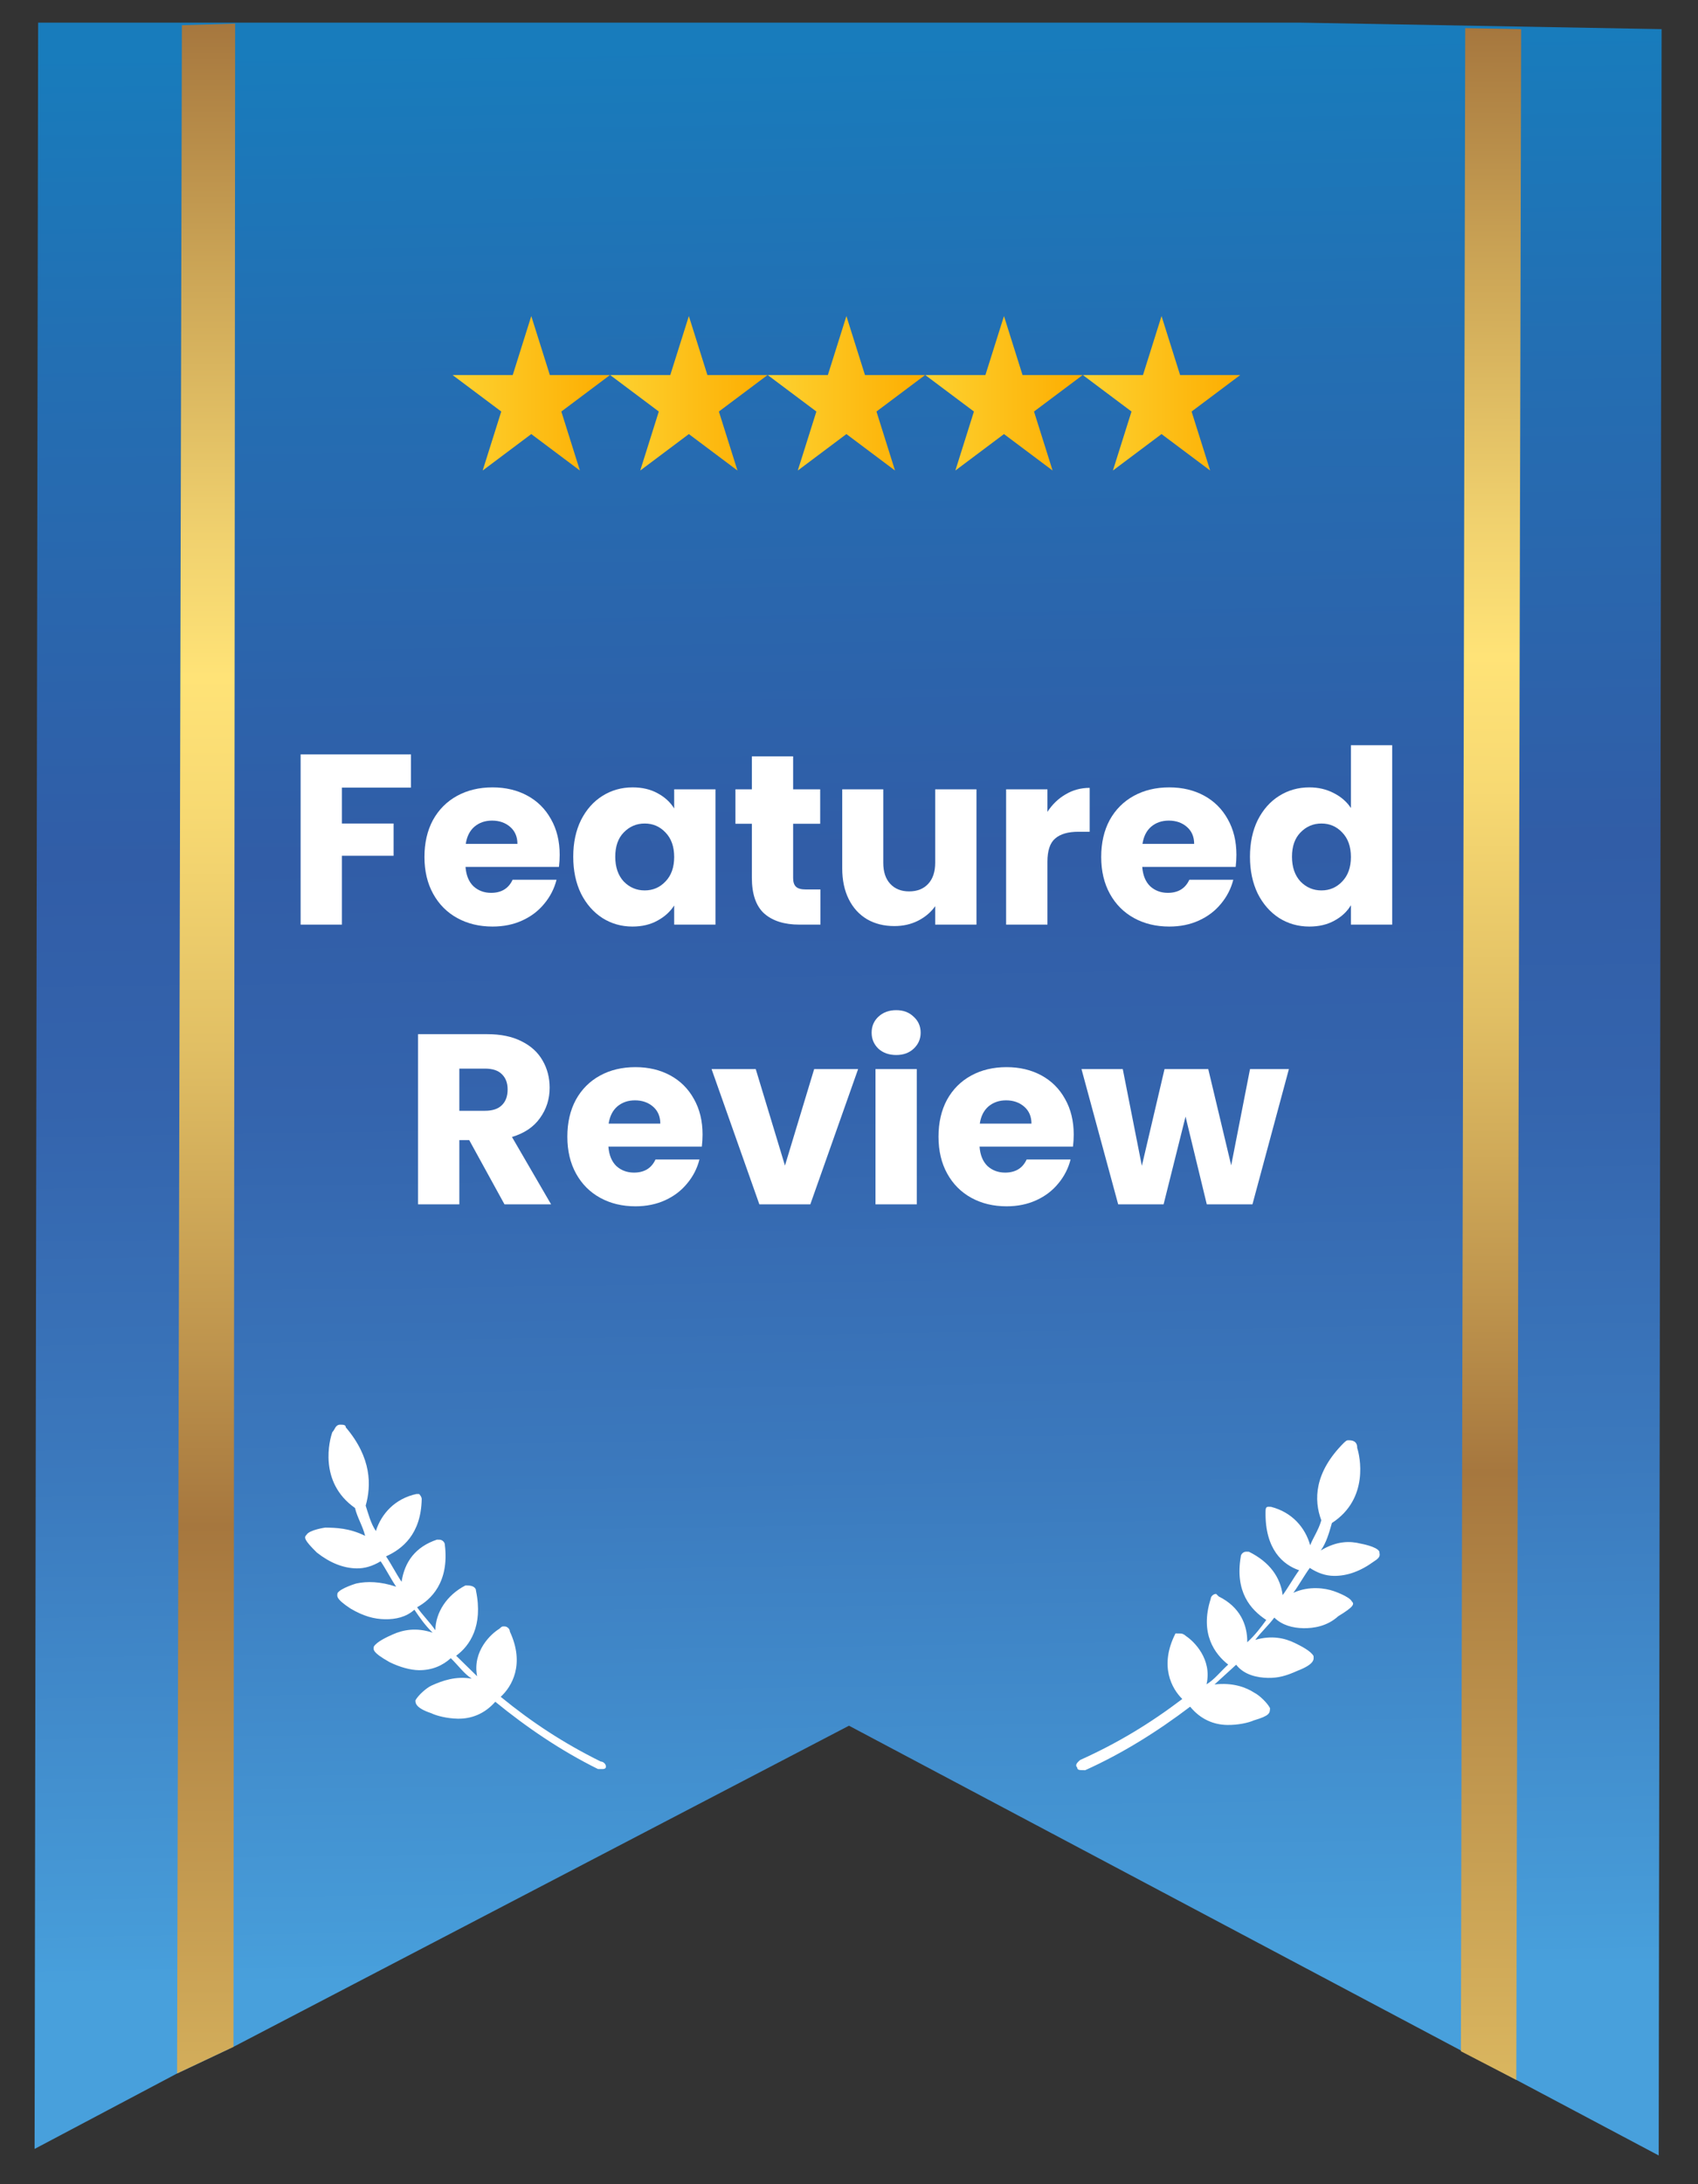 <svg width="70" height="90" viewBox="0 0 70 90" fill="none" xmlns="http://www.w3.org/2000/svg">
<rect x="0" y="0" width="70" height="90" fill="#333333" stroke="none"/>
<g clip-path="url(#clip0_709_56)">
<path d="M68.5 0.933L68.38 88.816L34.999 71.108L9.625 84.34L7.3 85.438L1.426 88.547L1.572 0.933L68.5 0.933Z" fill="url(#paint0_linear_709_56)"/>
<path d="M9.694 0.975L9.625 84.34L7.3 85.438L7.498 1.039L9.694 0.975Z" fill="url(#paint1_linear_709_56)"/>
<path d="M60.404 1.159L60.225 84.522L62.509 85.704L62.709 1.201L60.404 1.159Z" fill="url(#paint2_linear_709_56)"/>
<path d="M56.863 63.931C56.757 63.722 56.1 63.607 56.1 63.607C55.663 63.495 55.114 63.485 54.448 63.888C54.673 63.581 54.791 63.168 54.908 62.756C56.463 61.747 56.055 59.977 55.951 59.664C55.955 59.456 55.847 59.351 55.628 59.347C55.518 59.345 55.518 59.345 55.406 59.447C54.177 60.669 54.156 61.809 54.471 62.644C54.354 63.057 54.129 63.364 54.013 63.673C53.807 62.943 53.269 62.312 52.395 62.089L52.285 62.087C52.176 62.085 52.174 62.188 52.172 62.292C52.144 63.847 52.901 64.483 53.556 64.702C53.331 65.009 53.104 65.419 52.879 65.726C52.782 64.999 52.354 64.369 51.484 63.939L51.374 63.937C51.264 63.935 51.153 64.036 51.151 64.14C50.905 65.587 51.551 66.325 52.202 66.751C51.977 67.058 51.752 67.365 51.417 67.67C51.43 66.945 51.114 66.213 50.243 65.783L50.135 65.677C50.026 65.675 49.914 65.777 49.912 65.88C49.447 67.324 50.091 68.165 50.632 68.589C50.297 68.894 50.072 69.201 49.739 69.403C49.977 68.37 49.222 67.631 48.897 67.418C48.897 67.418 48.789 67.312 48.679 67.31L48.569 67.308C48.569 67.308 48.569 67.308 48.46 67.306C47.777 68.642 48.309 69.585 48.74 70.007C47.405 71.02 46.073 71.826 44.524 72.523C44.412 72.625 44.301 72.727 44.409 72.832C44.407 72.936 44.517 72.938 44.626 72.94L44.736 72.942C46.285 72.244 47.729 71.337 49.064 70.324C49.494 70.85 50.039 71.067 50.587 71.077C51.026 71.085 51.467 70.989 51.688 70.889C52.35 70.694 52.352 70.59 52.356 70.383C52.25 70.174 51.926 69.857 51.709 69.749C51.383 69.536 50.838 69.319 50.068 69.409C50.403 69.104 50.626 68.9 50.961 68.595C51.283 69.016 51.83 69.129 52.269 69.137C52.708 69.145 53.039 69.047 53.481 68.848C54.255 68.551 54.149 68.341 54.151 68.238C54.045 68.028 53.61 67.813 53.392 67.706C52.957 67.49 52.41 67.377 51.748 67.572C51.973 67.265 52.308 66.96 52.533 66.653C52.856 66.97 53.293 67.082 53.732 67.09C54.171 67.097 54.722 67.004 55.168 66.597C55.834 66.194 55.836 66.091 55.728 65.985C55.622 65.776 54.967 65.556 54.967 65.556C54.64 65.447 53.983 65.331 53.319 65.631C53.544 65.323 53.771 64.913 53.996 64.606C54.322 64.819 54.649 64.929 54.978 64.934C55.527 64.944 56.08 64.747 56.636 64.342C56.969 64.141 56.861 64.035 56.863 63.931ZM24.765 72.584C23.241 71.83 21.939 70.978 20.641 69.917C21.088 69.51 21.653 68.588 21.019 67.228C21.021 67.124 20.913 67.019 20.803 67.017C20.693 67.015 20.693 67.015 20.582 67.117C20.249 67.318 19.468 68.03 19.669 69.07C19.345 68.753 19.129 68.542 18.805 68.225C19.362 67.82 19.925 67.001 19.622 65.544C19.624 65.44 19.516 65.335 19.297 65.331L19.187 65.329C18.411 65.73 17.959 66.447 17.946 67.173C17.732 66.858 17.409 66.541 17.195 66.226C17.749 65.925 18.53 65.213 18.339 63.655C18.341 63.551 18.233 63.445 18.123 63.443C18.013 63.441 18.013 63.441 18.013 63.441C17.13 63.737 16.68 64.351 16.555 65.178C16.341 64.863 16.129 64.445 15.915 64.13C16.579 63.83 17.358 63.222 17.385 61.771C17.387 61.667 17.279 61.562 17.279 61.562L17.169 61.56C16.287 61.751 15.727 62.364 15.495 63.085C15.281 62.77 15.179 62.354 15.075 62.041C15.309 61.215 15.329 60.075 14.254 58.812C14.256 58.708 14.147 58.706 14.037 58.704C13.817 58.7 13.814 58.907 13.702 59.009C13.587 59.318 13.116 61.072 14.634 62.136C14.736 62.553 14.95 62.868 15.052 63.285C14.399 62.962 13.851 62.952 13.412 62.944C13.412 62.944 12.752 63.036 12.638 63.241C12.527 63.343 12.525 63.447 13.064 63.975C13.605 64.399 14.15 64.616 14.699 64.626C15.028 64.632 15.359 64.534 15.692 64.333C15.906 64.648 16.118 65.066 16.332 65.381C15.677 65.162 15.129 65.152 14.688 65.248C14.688 65.248 14.026 65.444 13.912 65.649C13.91 65.753 13.799 65.854 14.45 66.281C14.993 66.602 15.43 66.713 15.869 66.721C16.308 66.729 16.748 66.633 17.083 66.328C17.297 66.643 17.511 66.958 17.835 67.275C17.18 67.055 16.629 67.149 16.187 67.349C15.966 67.448 15.523 67.648 15.409 67.853C15.408 67.957 15.296 68.059 16.057 68.487C16.492 68.702 16.929 68.814 17.258 68.82C17.807 68.829 18.249 68.63 18.584 68.325C18.908 68.642 19.122 68.957 19.447 69.17C18.791 69.055 18.238 69.252 17.796 69.451C17.574 69.551 17.239 69.856 17.126 70.062C17.124 70.165 17.12 70.373 17.775 70.592C17.993 70.699 18.43 70.811 18.869 70.819C19.417 70.829 19.97 70.631 20.418 70.121C21.716 71.181 23.126 72.139 24.649 72.892L24.759 72.894C24.869 72.897 24.978 72.898 24.98 72.795C24.982 72.691 24.874 72.585 24.765 72.584Z" fill="white"/>
</g>
<path d="M16.942 31.086V32.454H14.095V33.933H16.226V35.262H14.095V38.099H12.393V31.086H16.942Z" fill="white"/>
<path d="M23.073 35.222C23.073 35.382 23.063 35.548 23.043 35.721H19.191C19.217 36.068 19.327 36.334 19.519 36.52C19.718 36.7 19.96 36.79 20.246 36.79C20.67 36.79 20.966 36.61 21.132 36.251H22.943C22.85 36.617 22.681 36.947 22.436 37.24C22.197 37.533 21.895 37.763 21.53 37.929C21.165 38.096 20.757 38.179 20.305 38.179C19.761 38.179 19.277 38.062 18.852 37.829C18.427 37.596 18.096 37.263 17.857 36.83C17.618 36.397 17.498 35.891 17.498 35.312C17.498 34.732 17.615 34.226 17.847 33.793C18.086 33.36 18.418 33.027 18.842 32.794C19.267 32.561 19.755 32.444 20.305 32.444C20.843 32.444 21.321 32.558 21.739 32.784C22.157 33.011 22.482 33.334 22.714 33.753C22.953 34.173 23.073 34.662 23.073 35.222ZM21.331 34.772C21.331 34.479 21.231 34.246 21.032 34.073C20.833 33.9 20.584 33.813 20.285 33.813C20 33.813 19.758 33.896 19.559 34.063C19.366 34.229 19.247 34.466 19.201 34.772H21.331Z" fill="white"/>
<path d="M23.632 35.302C23.632 34.729 23.738 34.226 23.951 33.793C24.17 33.36 24.465 33.027 24.837 32.794C25.208 32.561 25.623 32.444 26.081 32.444C26.472 32.444 26.814 32.524 27.106 32.684C27.405 32.844 27.634 33.054 27.793 33.313V32.524H29.495V38.099H27.793V37.31C27.627 37.569 27.395 37.779 27.096 37.939C26.804 38.099 26.462 38.179 26.071 38.179C25.62 38.179 25.208 38.062 24.837 37.829C24.465 37.589 24.17 37.253 23.951 36.82C23.738 36.38 23.632 35.874 23.632 35.302ZM27.793 35.312C27.793 34.885 27.674 34.549 27.435 34.303C27.202 34.056 26.917 33.933 26.578 33.933C26.24 33.933 25.951 34.056 25.712 34.303C25.48 34.542 25.364 34.875 25.364 35.302C25.364 35.728 25.48 36.068 25.712 36.321C25.951 36.567 26.24 36.69 26.578 36.69C26.917 36.69 27.202 36.567 27.435 36.321C27.674 36.074 27.793 35.738 27.793 35.312Z" fill="white"/>
<path d="M33.822 36.65V38.099H32.956C32.339 38.099 31.858 37.949 31.513 37.649C31.168 37.343 30.995 36.847 30.995 36.161V33.943H30.318V32.524H30.995V31.166H32.697V32.524H33.812V33.943H32.697V36.181C32.697 36.347 32.737 36.467 32.817 36.54C32.896 36.614 33.029 36.65 33.215 36.65H33.822Z" fill="white"/>
<path d="M40.255 32.524V38.099H38.553V37.34C38.38 37.586 38.145 37.786 37.846 37.939C37.554 38.086 37.229 38.159 36.87 38.159C36.446 38.159 36.071 38.066 35.746 37.879C35.421 37.686 35.168 37.41 34.989 37.05C34.81 36.69 34.721 36.267 34.721 35.781V32.524H36.413V35.551C36.413 35.924 36.509 36.214 36.701 36.42C36.894 36.627 37.153 36.73 37.478 36.73C37.809 36.73 38.072 36.627 38.264 36.42C38.456 36.214 38.553 35.924 38.553 35.551V32.524H40.255Z" fill="white"/>
<path d="M43.18 33.453C43.379 33.147 43.627 32.907 43.926 32.734C44.225 32.554 44.557 32.464 44.922 32.464V34.273H44.454C44.029 34.273 43.711 34.366 43.498 34.552C43.286 34.732 43.18 35.052 43.18 35.511V38.099H41.477V32.524H43.18V33.453Z" fill="white"/>
<path d="M50.971 35.222C50.971 35.382 50.961 35.548 50.941 35.721H47.089C47.115 36.068 47.225 36.334 47.417 36.52C47.616 36.7 47.859 36.79 48.144 36.79C48.569 36.79 48.864 36.61 49.03 36.251H50.842C50.749 36.617 50.579 36.947 50.334 37.24C50.095 37.533 49.793 37.763 49.428 37.929C49.063 38.096 48.655 38.179 48.204 38.179C47.66 38.179 47.175 38.062 46.75 37.829C46.326 37.596 45.994 37.263 45.755 36.83C45.516 36.397 45.397 35.891 45.397 35.312C45.397 34.732 45.513 34.226 45.745 33.793C45.984 33.36 46.316 33.027 46.74 32.794C47.165 32.561 47.653 32.444 48.204 32.444C48.741 32.444 49.219 32.558 49.637 32.784C50.055 33.011 50.38 33.334 50.613 33.753C50.852 34.173 50.971 34.662 50.971 35.222ZM49.229 34.772C49.229 34.479 49.129 34.246 48.93 34.073C48.731 33.9 48.482 33.813 48.184 33.813C47.898 33.813 47.656 33.896 47.457 34.063C47.265 34.229 47.145 34.466 47.099 34.772H49.229Z" fill="white"/>
<path d="M51.53 35.302C51.53 34.729 51.637 34.226 51.849 33.793C52.068 33.36 52.363 33.027 52.735 32.794C53.106 32.561 53.521 32.444 53.979 32.444C54.344 32.444 54.676 32.521 54.974 32.674C55.28 32.827 55.519 33.034 55.691 33.294V30.706H57.393V38.099H55.691V37.3C55.532 37.566 55.303 37.779 55.004 37.939C54.712 38.099 54.371 38.179 53.979 38.179C53.521 38.179 53.106 38.062 52.735 37.829C52.363 37.589 52.068 37.253 51.849 36.82C51.637 36.38 51.53 35.874 51.53 35.302ZM55.691 35.312C55.691 34.885 55.572 34.549 55.333 34.303C55.101 34.056 54.815 33.933 54.477 33.933C54.138 33.933 53.85 34.056 53.611 34.303C53.379 34.542 53.262 34.875 53.262 35.302C53.262 35.728 53.379 36.068 53.611 36.321C53.85 36.567 54.138 36.69 54.477 36.69C54.815 36.69 55.101 36.567 55.333 36.321C55.572 36.074 55.691 35.738 55.691 35.312Z" fill="white"/>
<path d="M20.798 49.626L19.344 46.979H18.936V49.626H17.234V42.613H20.091C20.642 42.613 21.11 42.709 21.494 42.903C21.886 43.096 22.178 43.362 22.37 43.702C22.563 44.035 22.659 44.408 22.659 44.821C22.659 45.287 22.526 45.703 22.261 46.07C22.002 46.436 21.617 46.696 21.106 46.849L22.719 49.626H20.798ZM18.936 45.77H19.991C20.303 45.77 20.536 45.693 20.688 45.54C20.848 45.387 20.927 45.17 20.927 44.891C20.927 44.624 20.848 44.414 20.688 44.261C20.536 44.108 20.303 44.032 19.991 44.032H18.936V45.77Z" fill="white"/>
<path d="M28.963 46.749C28.963 46.909 28.953 47.075 28.933 47.248H25.081C25.108 47.595 25.217 47.861 25.41 48.048C25.609 48.227 25.851 48.317 26.136 48.317C26.561 48.317 26.856 48.138 27.022 47.778H28.834C28.741 48.144 28.572 48.474 28.326 48.767C28.087 49.06 27.785 49.29 27.421 49.456C27.055 49.623 26.647 49.706 26.196 49.706C25.652 49.706 25.168 49.59 24.743 49.356C24.318 49.123 23.986 48.79 23.747 48.357C23.509 47.925 23.389 47.418 23.389 46.839C23.389 46.259 23.505 45.753 23.738 45.32C23.976 44.887 24.308 44.554 24.733 44.321C25.158 44.088 25.645 43.972 26.196 43.972C26.734 43.972 27.212 44.085 27.63 44.311C28.048 44.538 28.373 44.861 28.605 45.28C28.844 45.7 28.963 46.19 28.963 46.749ZM27.221 46.299C27.221 46.006 27.122 45.773 26.923 45.6C26.724 45.427 26.475 45.34 26.176 45.34C25.891 45.34 25.649 45.423 25.45 45.59C25.257 45.757 25.138 45.993 25.091 46.299H27.221Z" fill="white"/>
<path d="M32.36 48.028L33.564 44.051H35.376L33.405 49.626H31.305L29.334 44.051H31.155L32.36 48.028Z" fill="white"/>
<path d="M36.948 43.472C36.65 43.472 36.404 43.386 36.212 43.212C36.026 43.032 35.933 42.813 35.933 42.553C35.933 42.287 36.026 42.067 36.212 41.894C36.404 41.714 36.65 41.624 36.948 41.624C37.24 41.624 37.479 41.714 37.665 41.894C37.857 42.067 37.954 42.287 37.954 42.553C37.954 42.813 37.857 43.032 37.665 43.212C37.479 43.386 37.24 43.472 36.948 43.472ZM37.794 44.051V49.626H36.092V44.051H37.794Z" fill="white"/>
<path d="M44.264 46.749C44.264 46.909 44.254 47.075 44.234 47.248H40.382C40.408 47.595 40.518 47.861 40.71 48.048C40.909 48.227 41.151 48.317 41.437 48.317C41.861 48.317 42.157 48.138 42.323 47.778H44.134C44.041 48.144 43.872 48.474 43.627 48.767C43.388 49.06 43.086 49.29 42.721 49.456C42.356 49.623 41.948 49.706 41.496 49.706C40.952 49.706 40.468 49.59 40.043 49.356C39.618 49.123 39.287 48.79 39.048 48.357C38.809 47.925 38.69 47.418 38.69 46.839C38.69 46.259 38.806 45.753 39.038 45.32C39.277 44.887 39.608 44.554 40.033 44.321C40.458 44.088 40.946 43.972 41.496 43.972C42.034 43.972 42.512 44.085 42.93 44.311C43.348 44.538 43.673 44.861 43.905 45.28C44.144 45.7 44.264 46.19 44.264 46.749ZM42.522 46.299C42.522 46.006 42.422 45.773 42.223 45.6C42.024 45.427 41.775 45.34 41.477 45.34C41.191 45.34 40.949 45.423 40.75 45.59C40.557 45.757 40.438 45.993 40.392 46.299H42.522Z" fill="white"/>
<path d="M53.135 44.051L51.632 49.626H49.75L48.874 46.01L47.969 49.626H46.097L44.584 44.051H46.286L47.073 48.038L48.008 44.051H49.81L50.756 48.018L51.532 44.051H53.135Z" fill="white"/>
<g clip-path="url(#clip1_709_56)">
<path fill-rule="evenodd" clip-rule="evenodd" d="M21.902 13.024L22.668 15.455L25.145 15.455L23.141 16.957L23.906 19.388L21.902 17.886L19.898 19.388L20.664 16.957L18.659 15.455L21.137 15.455L21.902 13.024Z" fill="url(#paint3_linear_709_56)"/>
<path fill-rule="evenodd" clip-rule="evenodd" d="M28.398 13.024L29.163 15.455L31.641 15.455L29.636 16.957L30.402 19.388L28.398 17.886L26.394 19.388L27.159 16.957L25.155 15.455L27.632 15.455L28.398 13.024Z" fill="url(#paint4_linear_709_56)"/>
<path fill-rule="evenodd" clip-rule="evenodd" d="M34.893 13.024L35.659 15.455L38.136 15.455L36.132 16.957L36.897 19.388L34.893 17.886L32.889 19.388L33.655 16.957L31.65 15.455L34.128 15.455L34.893 13.024Z" fill="url(#paint5_linear_709_56)"/>
<path fill-rule="evenodd" clip-rule="evenodd" d="M41.389 13.024L42.154 15.455L44.632 15.455L42.627 16.957L43.393 19.388L41.389 17.886L39.385 19.388L40.15 16.957L38.146 15.455L40.623 15.455L41.389 13.024Z" fill="url(#paint6_linear_709_56)"/>
<path fill-rule="evenodd" clip-rule="evenodd" d="M47.884 13.024L48.65 15.455L51.127 15.455L49.123 16.957L49.889 19.388L47.884 17.886L45.88 19.388L46.646 16.957L44.642 15.455L47.119 15.455L47.884 13.024Z" fill="url(#paint7_linear_709_56)"/>
</g>
<defs>
<linearGradient id="paint0_linear_709_56" x1="34.278" y1="1.68" x2="35.549" y2="88.347" gradientUnits="userSpaceOnUse">
<stop stop-color="#187CBC"/>
<stop offset="0.146" stop-color="#236FB3"/>
<stop offset="0.386" stop-color="#315DA7"/>
<stop offset="0.503" stop-color="#3464AD"/>
<stop offset="0.677" stop-color="#3B79BD"/>
<stop offset="0.888" stop-color="#469AD7"/>
<stop offset="0.92" stop-color="#48A0DC"/>
</linearGradient>
<linearGradient id="paint1_linear_709_56" x1="21.757" y1="0.972" x2="21.829" y2="88.867" gradientUnits="userSpaceOnUse">
<stop stop-color="#A6773E"/>
<stop offset="0.11" stop-color="#CAA355"/>
<stop offset="0.24" stop-color="#F0D16E"/>
<stop offset="0.306" stop-color="#FFE377"/>
<stop offset="0.371" stop-color="#F7D972"/>
<stop offset="0.48" stop-color="#E1BF64"/>
<stop offset="0.62" stop-color="#BE944D"/>
<stop offset="0.704" stop-color="#A6773E"/>
<stop offset="1" stop-color="#DAB65F"/>
</linearGradient>
<linearGradient id="paint2_linear_709_56" x1="61.515" y1="1.174" x2="61.224" y2="85.669" gradientUnits="userSpaceOnUse">
<stop stop-color="#A6773E"/>
<stop offset="0.11" stop-color="#CAA355"/>
<stop offset="0.24" stop-color="#F0D16E"/>
<stop offset="0.306" stop-color="#FFE377"/>
<stop offset="0.371" stop-color="#F7D972"/>
<stop offset="0.48" stop-color="#E1BF64"/>
<stop offset="0.62" stop-color="#BE944D"/>
<stop offset="0.704" stop-color="#A6773E"/>
<stop offset="1" stop-color="#DAB65F"/>
</linearGradient>
<linearGradient id="paint3_linear_709_56" x1="18.659" y1="16.206" x2="25.145" y2="16.206" gradientUnits="userSpaceOnUse">
<stop stop-color="#FDD231"/>
<stop offset="1" stop-color="#FDAD00"/>
</linearGradient>
<linearGradient id="paint4_linear_709_56" x1="25.155" y1="16.206" x2="31.641" y2="16.206" gradientUnits="userSpaceOnUse">
<stop stop-color="#FDD231"/>
<stop offset="1" stop-color="#FDAD00"/>
</linearGradient>
<linearGradient id="paint5_linear_709_56" x1="31.65" y1="16.206" x2="38.136" y2="16.206" gradientUnits="userSpaceOnUse">
<stop stop-color="#FDD231"/>
<stop offset="1" stop-color="#FDAD00"/>
</linearGradient>
<linearGradient id="paint6_linear_709_56" x1="38.146" y1="16.206" x2="44.632" y2="16.206" gradientUnits="userSpaceOnUse">
<stop stop-color="#FDD231"/>
<stop offset="1" stop-color="#FDAD00"/>
</linearGradient>
<linearGradient id="paint7_linear_709_56" x1="44.642" y1="16.206" x2="51.127" y2="16.206" gradientUnits="userSpaceOnUse">
<stop stop-color="#FDD231"/>
<stop offset="1" stop-color="#FDAD00"/>
</linearGradient>
<clipPath id="clip0_709_56">
<rect width="68.375" height="88.536" fill="white" transform="translate(1.589) rotate(1.028)"/>
</clipPath>
<clipPath id="clip1_709_56">
<rect width="33" height="7" fill="white" transform="translate(18.393 12.706)"/>
</clipPath>
</defs>
</svg>
